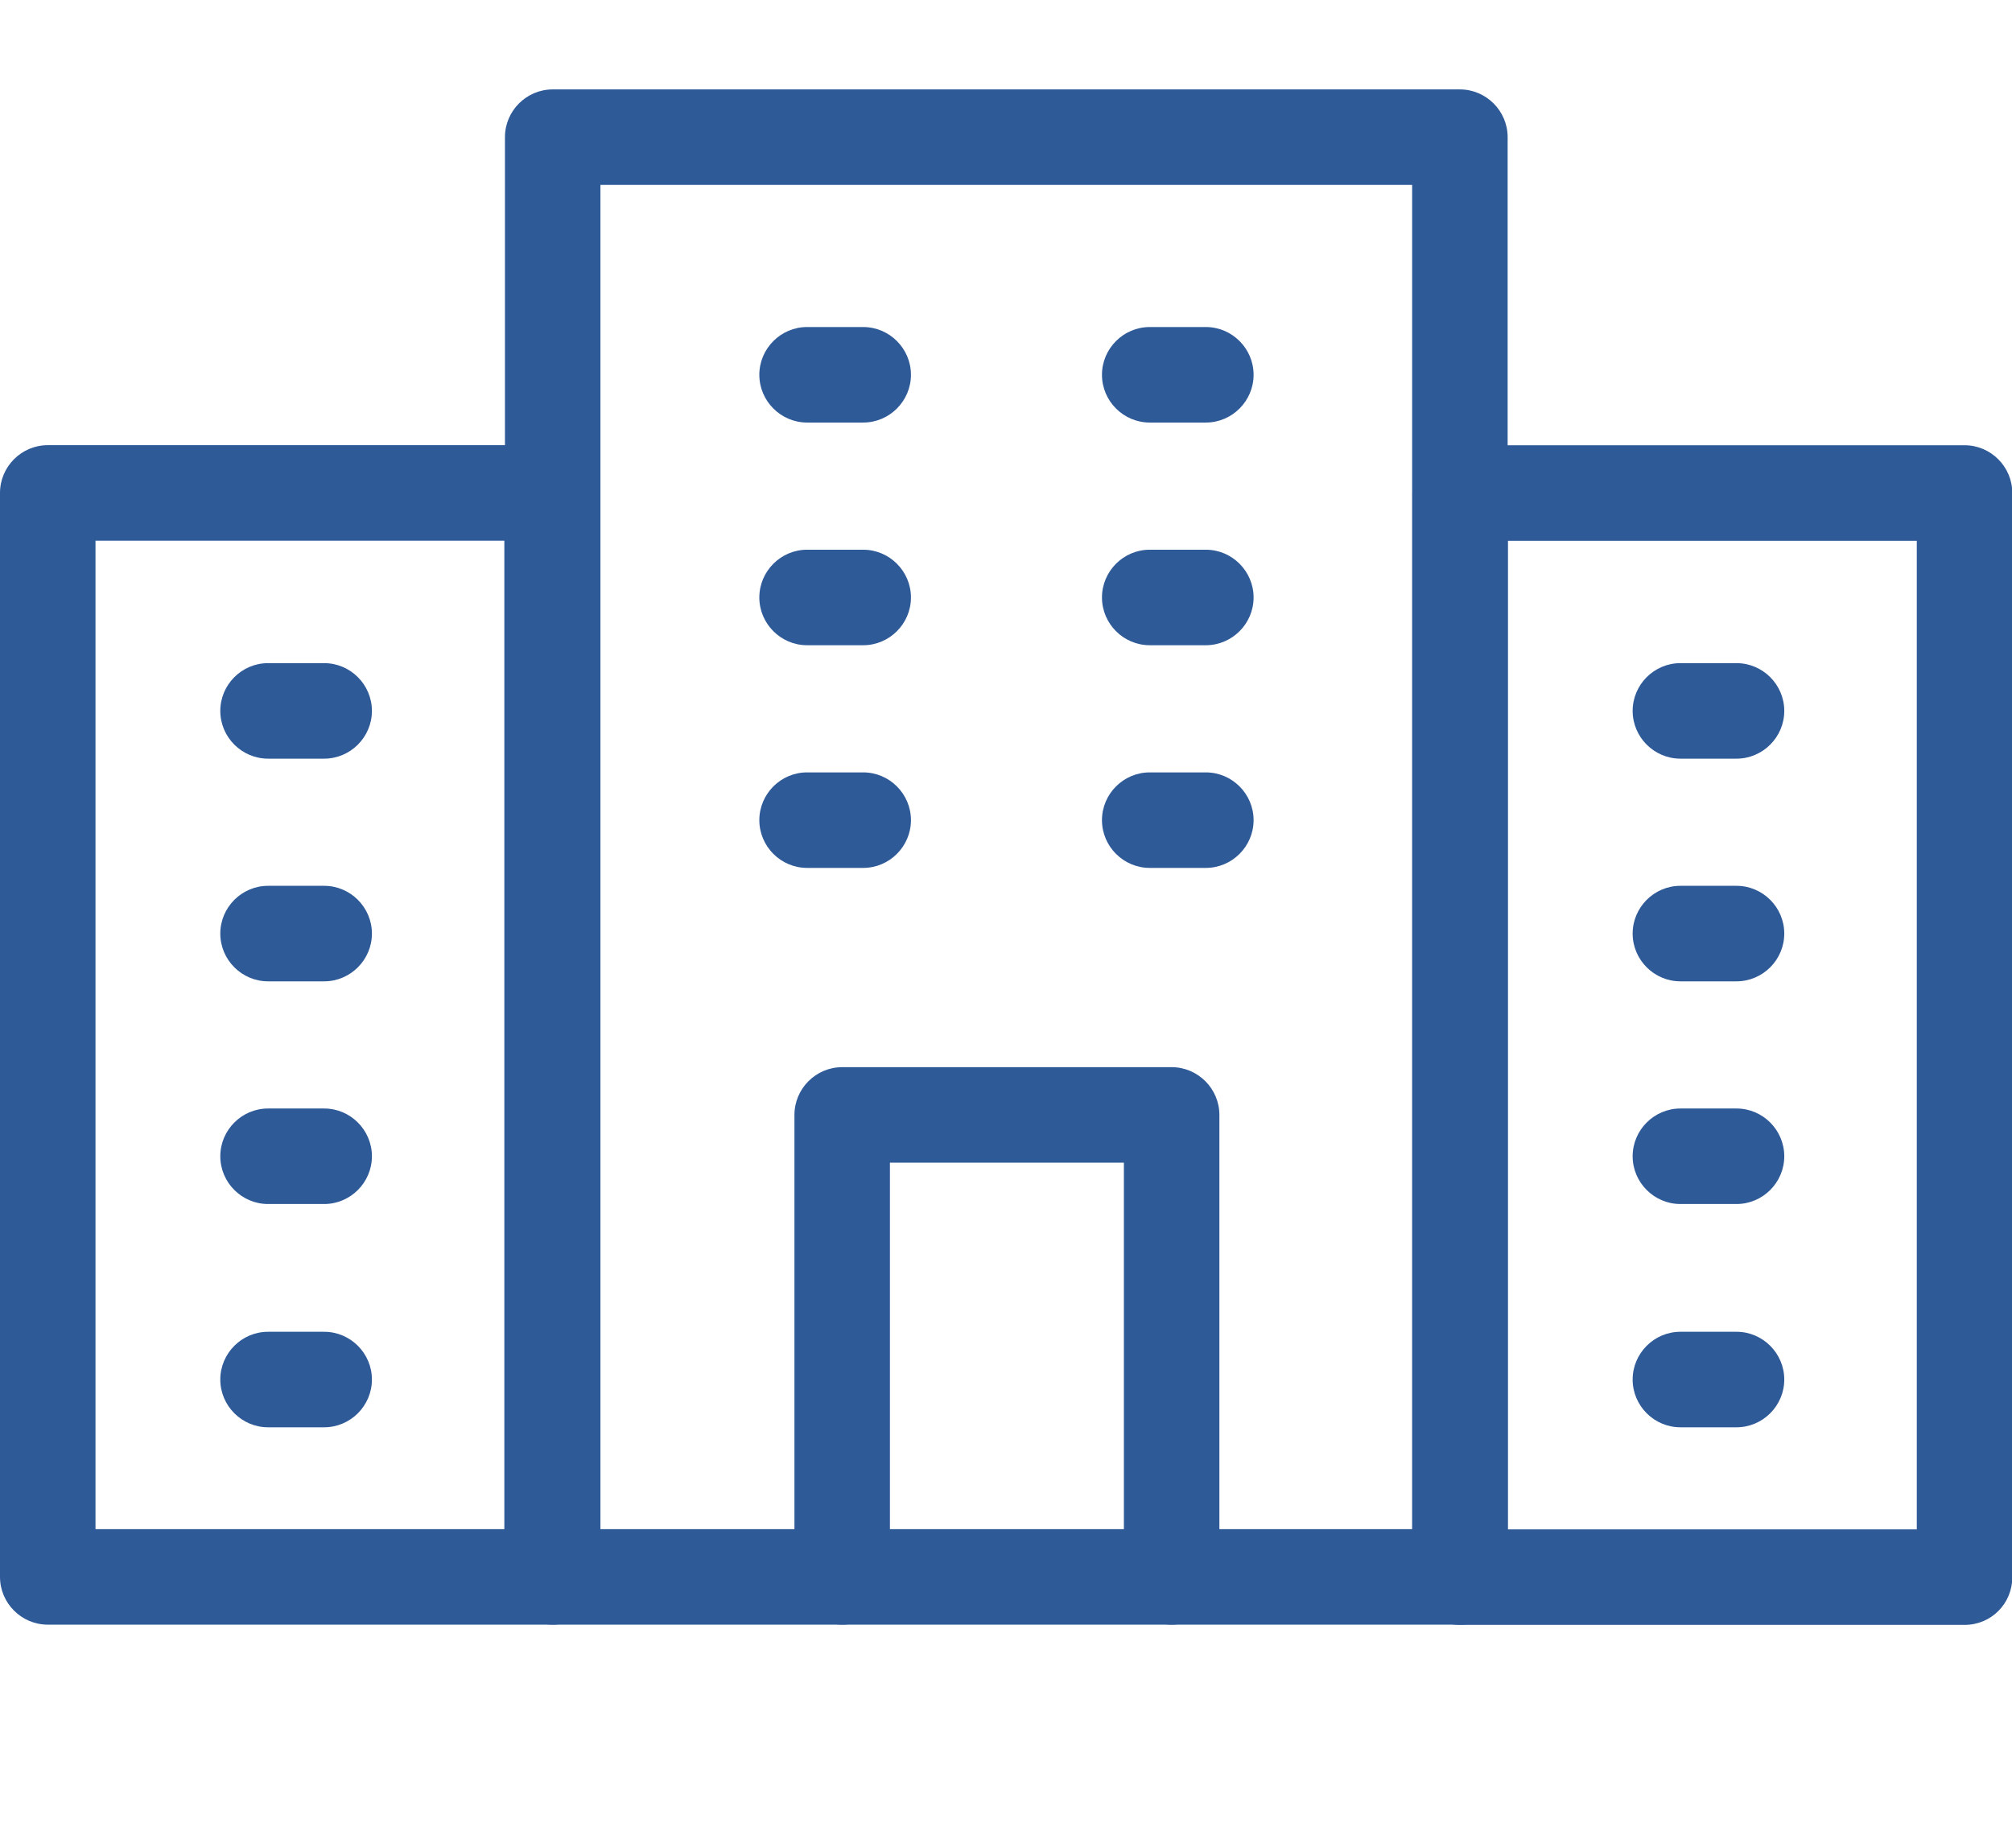 <?xml version="1.0" encoding="UTF-8" standalone="no"?>
<!-- Generator: Adobe Illustrator 23.1.1, SVG Export Plug-In . SVG Version: 6.00 Build 0)  -->

<svg
   version="1.1"
   id="Ebene_1"
   x="0px"
   y="0px"
   viewBox="0 0 108.902 100"
   xml:space="preserve"
   sodipodi:docname="Icon_Inhouse_teaser_nav.svg"
   inkscape:version="1.2.2 (732a01da63, 2022-12-09)"
   width="108.902"
   height="100"
   xmlns:inkscape="http://www.inkscape.org/namespaces/inkscape"
   xmlns:sodipodi="http://sodipodi.sourceforge.net/DTD/sodipodi-0.dtd"
   xmlns="http://www.w3.org/2000/svg"
   xmlns:svg="http://www.w3.org/2000/svg"
   xmlns:rdf="http://www.w3.org/1999/02/22-rdf-syntax-ns#"
   xmlns:cc="http://creativecommons.org/ns#"
   xmlns:dc="http://purl.org/dc/elements/1.1/"><defs
   id="defs853" /><sodipodi:namedview
   pagecolor="#ffffff"
   bordercolor="#666666"
   borderopacity="1"
   objecttolerance="10"
   gridtolerance="10"
   guidetolerance="10"
   inkscape:pageopacity="0"
   inkscape:pageshadow="2"
   inkscape:window-width="1920"
   inkscape:window-height="1027"
   id="namedview851"
   showgrid="false"
   inkscape:zoom="2.8284271"
   inkscape:cx="-53.740116"
   inkscape:cy="15.202796"
   inkscape:window-x="1912"
   inkscape:window-y="-8"
   inkscape:window-maximized="1"
   inkscape:current-layer="Ebene_1"
   inkscape:showpageshadow="2"
   inkscape:pagecheckerboard="0"
   inkscape:deskcolor="#d1d1d1" />
<style
   type="text/css"
   id="style836">
	.st0{fill:#020203;}
</style>






<path
   inkscape:connector-curvature="0"
   d="m 79.019,87.928 h -49.104 c -1.421,0 -2.584,-1.163 -2.584,-2.584 V 7.423 c 0,-1.421 1.163,-2.584 2.584,-2.584 h 49.104 c 1.421,0 2.584,1.163 2.584,2.584 v 77.921 c 0,1.421 -1.163,2.584 -2.584,2.584 z m -46.52,-5.169 h 43.935 V 10.008 h -43.935 z"
   id="path5186"
   style="fill:#2f5a98;fill-opacity:1;stroke-width:3.231" /><path
   inkscape:connector-curvature="0"
   d="M 29.915,87.928 H 2.584 C 1.163,87.928 0,86.765 0,85.344 V 26.677 c 0,-1.421 1.163,-2.584 2.584,-2.584 h 27.298 c 1.421,0 2.584,1.163 2.584,2.584 v 58.667 c 0.032,1.421 -1.131,2.584 -2.552,2.584 z M 5.169,82.76 H 27.298 V 29.262 H 5.169 Z"
   id="path5188"
   style="fill:#2f5a98;fill-opacity:1;stroke-width:3.231" /><g
   transform="matrix(3.231,0,0,3.231,-11.921,0.381)"
   id="g5194"
   style="fill:#2f5a98;fill-opacity:1"><path
     inkscape:connector-curvature="0"
     d="m 18.15,6.96 h -0.94 c -0.44,0 -0.8,-0.36 -0.8,-0.8 0,-0.44 0.36,-0.8 0.8,-0.8 h 0.94 c 0.44,0 0.8,0.36 0.8,0.8 0,0.44 -0.36,0.8 -0.8,0.8 z"
     id="path5190"
     style="fill:#2f5a98;fill-opacity:1" /><path
     inkscape:connector-curvature="0"
     d="m 23.89,6.96 h -0.94 c -0.44,0 -0.8,-0.36 -0.8,-0.8 0,-0.44 0.36,-0.8 0.8,-0.8 h 0.94 c 0.44,0 0.8,0.36 0.8,0.8 0,0.44 -0.36,0.8 -0.8,0.8 z"
     id="path5192"
     style="fill:#2f5a98;fill-opacity:1" /></g><g
   transform="matrix(3.231,0,0,3.231,-11.921,0.381)"
   id="g5200"
   style="fill:#2f5a98;fill-opacity:1"><path
     inkscape:connector-curvature="0"
     d="m 18.15,10.69 h -0.94 c -0.44,0 -0.8,-0.36 -0.8,-0.8 0,-0.44 0.36,-0.8 0.8,-0.8 h 0.94 c 0.44,0 0.8,0.36 0.8,0.8 0,0.44 -0.36,0.8 -0.8,0.8 z"
     id="path5196"
     style="fill:#2f5a98;fill-opacity:1" /><path
     inkscape:connector-curvature="0"
     d="m 23.89,10.69 h -0.94 c -0.44,0 -0.8,-0.36 -0.8,-0.8 0,-0.44 0.36,-0.8 0.8,-0.8 h 0.94 c 0.44,0 0.8,0.36 0.8,0.8 0,0.44 -0.36,0.8 -0.8,0.8 z"
     id="path5198"
     style="fill:#2f5a98;fill-opacity:1" /></g><g
   transform="matrix(3.231,0,0,3.231,-11.921,0.381)"
   id="g5224"
   style="fill:#2f5a98;fill-opacity:1"><path
     inkscape:connector-curvature="0"
     d="m 18.15,14.42 h -0.94 c -0.44,0 -0.8,-0.36 -0.8,-0.8 0,-0.44 0.36,-0.8 0.8,-0.8 h 0.94 c 0.44,0 0.8,0.36 0.8,0.8 0,0.44 -0.36,0.8 -0.8,0.8 z"
     id="path5202"
     style="fill:#2f5a98;fill-opacity:1" /><path
     inkscape:connector-curvature="0"
     d="M 9.12,12.59 H 8.18 c -0.44,0 -0.8,-0.36 -0.8,-0.8 0,-0.44 0.36,-0.8 0.8,-0.8 h 0.94 c 0.44,0 0.8,0.36 0.8,0.8 0,0.44 -0.36,0.8 -0.8,0.8 z"
     id="path5204"
     style="fill:#2f5a98;fill-opacity:1" /><path
     inkscape:connector-curvature="0"
     d="M 9.12,16.32 H 8.18 c -0.44,0 -0.8,-0.36 -0.8,-0.8 0,-0.44 0.36,-0.8 0.8,-0.8 h 0.94 c 0.44,0 0.8,0.36 0.8,0.8 0,0.44 -0.36,0.8 -0.8,0.8 z"
     id="path5206"
     style="fill:#2f5a98;fill-opacity:1" /><path
     inkscape:connector-curvature="0"
     d="M 9.12,20.05 H 8.18 c -0.44,0 -0.8,-0.36 -0.8,-0.8 0,-0.44 0.36,-0.8 0.8,-0.8 h 0.94 c 0.44,0 0.8,0.36 0.8,0.8 0,0.44 -0.36,0.8 -0.8,0.8 z"
     id="path5208"
     style="fill:#2f5a98;fill-opacity:1" /><path
     inkscape:connector-curvature="0"
     d="M 9.12,23.79 H 8.18 c -0.44,0 -0.8,-0.36 -0.8,-0.8 0,-0.44 0.36,-0.8 0.8,-0.8 h 0.94 c 0.44,0 0.8,0.36 0.8,0.8 0,0.44 -0.36,0.8 -0.8,0.8 z"
     id="path5210"
     style="fill:#2f5a98;fill-opacity:1" /><path
     inkscape:connector-curvature="0"
     d="m 32.78,20.05 h -0.94 c -0.44,0 -0.8,-0.36 -0.8,-0.8 0,-0.44 0.36,-0.8 0.8,-0.8 h 0.94 c 0.44,0 0.8,0.36 0.8,0.8 0,0.44 -0.36,0.8 -0.8,0.8 z"
     id="path5212"
     style="fill:#2f5a98;fill-opacity:1" /><path
     inkscape:connector-curvature="0"
     d="m 32.78,23.79 h -0.94 c -0.44,0 -0.8,-0.36 -0.8,-0.8 0,-0.44 0.36,-0.8 0.8,-0.8 h 0.94 c 0.44,0 0.8,0.36 0.8,0.8 0,0.44 -0.36,0.8 -0.8,0.8 z"
     id="path5214"
     style="fill:#2f5a98;fill-opacity:1" /><path
     inkscape:connector-curvature="0"
     d="m 36.6,27.1 h -8.45 c -0.44,0 -0.8,-0.36 -0.8,-0.8 V 8.14 c 0,-0.44 0.36,-0.8 0.8,-0.8 h 8.45 c 0.44,0 0.8,0.36 0.8,0.8 V 26.3 c 0,0.44 -0.35,0.8 -0.8,0.8 z M 28.95,25.5 H 35.8 V 8.94 h -6.85 z"
     id="path5216"
     style="fill:#2f5a98;fill-opacity:1" /><path
     inkscape:connector-curvature="0"
     d="m 32.78,12.59 h -0.94 c -0.44,0 -0.8,-0.36 -0.8,-0.8 0,-0.44 0.36,-0.8 0.8,-0.8 h 0.94 c 0.44,0 0.8,0.36 0.8,0.8 0,0.44 -0.36,0.8 -0.8,0.8 z"
     id="path5218"
     style="fill:#2f5a98;fill-opacity:1" /><path
     inkscape:connector-curvature="0"
     d="m 32.78,16.32 h -0.94 c -0.44,0 -0.8,-0.36 -0.8,-0.8 0,-0.44 0.36,-0.8 0.8,-0.8 h 0.94 c 0.44,0 0.8,0.36 0.8,0.8 0,0.44 -0.36,0.8 -0.8,0.8 z"
     id="path5220"
     style="fill:#2f5a98;fill-opacity:1" /><path
     inkscape:connector-curvature="0"
     d="m 23.89,14.42 h -0.94 c -0.44,0 -0.8,-0.36 -0.8,-0.8 0,-0.44 0.36,-0.8 0.8,-0.8 h 0.94 c 0.44,0 0.8,0.36 0.8,0.8 0,0.44 -0.36,0.8 -0.8,0.8 z"
     id="path5222"
     style="fill:#2f5a98;fill-opacity:1" /></g><path
   inkscape:connector-curvature="0"
   d="m 63.416,87.928 c -1.421,0 -2.584,-1.163 -2.584,-2.584 V 62.924 h -12.664 v 22.42 c 0,1.421 -1.163,2.584 -2.584,2.584 -1.421,0 -2.584,-1.163 -2.584,-2.584 V 60.34 c 0,-1.421 1.163,-2.584 2.584,-2.584 h 17.833 c 1.421,0 2.584,1.163 2.584,2.584 v 25.004 c -0.032,1.421 -1.163,2.584 -2.584,2.584 z"
   id="path5226"
   style="fill:#2f5a98;fill-opacity:1;stroke-width:3.231" /></svg>
